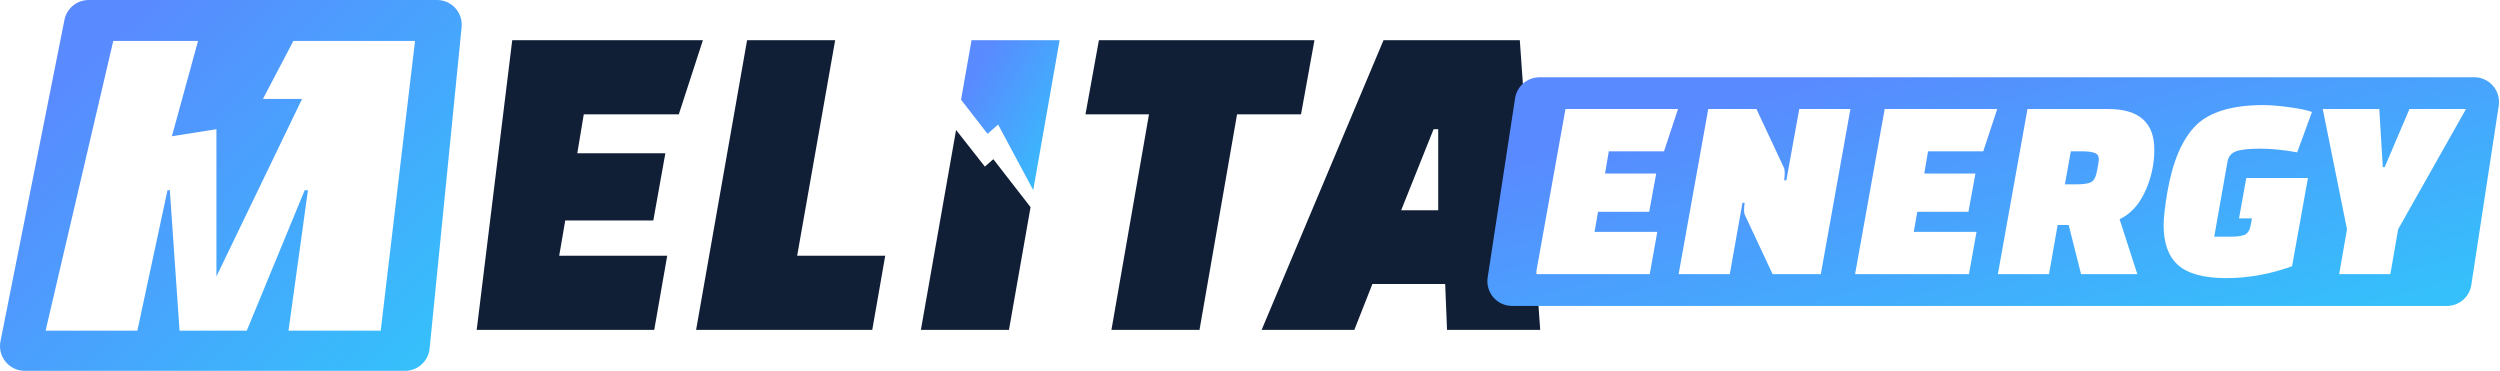 <svg width="809" height="120" viewBox="0 0 809 120" fill="none" xmlns="http://www.w3.org/2000/svg">
<path d="M282.26 106.75H225.26L241.76 13H270.26L257.96 82.75H286.46L282.26 106.75Z" fill="#101E36"/>
<path d="M141.417 0C146.148 0 149.846 4.084 149.378 8.792L139.027 112.792C138.62 116.883 135.178 120 131.066 120H8.002C2.957 120 -0.829 115.387 0.156 110.438L20.856 6.438C21.602 2.696 24.887 0 28.703 0H141.417ZM36.653 13.25L14.753 107H44.453L54.203 61.55H54.953L58.102 107H79.853L98.603 61.55H99.653L93.353 107H123.203L134.303 13.25H94.928L85.09 32.014H97.753L70.035 89.449V41.806L55.629 44.088L64.087 13.25H36.653Z" fill="url(#paint0_linear_848_45)"/>
<path d="M211.41 71.35H182.91L180.96 82.75H215.91L211.71 106.75H154.26L165.76 13H227.46L219.66 37H188.91L186.81 49.6H215.31L211.41 71.35Z" fill="#101E36"/>
<path d="M421.01 37H400.31L388.16 106.75H359.66L371.81 37H351.26L355.61 13H425.36L421.01 37Z" fill="#101E36"/>
<path d="M438.26 106.75H408.26L447.71 13H491.81L498.41 106.75H468.26L467.66 91.9H444.11L438.26 106.75ZM463.91 41.8L453.41 68.05H465.41V41.8H463.91Z" fill="#101E36"/>
<path d="M318.703 53.914L321.438 51.507L333.488 67.037L326.5 106.749H298L309.385 42.059L318.703 53.914Z" fill="#101E36"/>
<path d="M334.351 61.52L322.988 40.3L319.569 43.309L311 32.265L314.391 13H342.891L334.351 61.52Z" fill="url(#paint1_linear_848_45)"/>
<path d="M800.682 25C805.582 25 809.331 29.366 808.59 34.21L799.715 92.21C799.117 96.115 795.758 99 791.807 99H489.316C484.416 99 480.667 94.634 481.408 89.79L490.283 31.79C490.881 27.884 494.24 25 498.191 25H800.682ZM732.565 34C722.342 34 715.022 36.194 710.607 40.583C706.193 44.972 703.114 52.125 701.371 62.043C700.558 66.83 700.151 70.45 700.151 72.9C700.151 78.714 701.72 83.018 704.856 85.811C708.051 88.603 713.222 90 720.367 90C727.512 90 734.628 88.717 741.715 86.152L746.855 57.597H726.902L724.549 70.678H728.731L728.296 72.986C728.005 74.525 727.366 75.522 726.379 75.978C725.449 76.377 723.997 76.577 722.022 76.577H716.533L720.803 52.382C721.093 50.672 722.022 49.532 723.591 48.962C725.159 48.392 727.744 48.106 731.346 48.106C735.005 48.106 739.013 48.506 743.37 49.304L748.163 36.223C746.595 35.653 744.126 35.14 740.757 34.684C737.446 34.228 734.715 34 732.565 34ZM506.584 35.282L496.999 88.718H533.857L536.297 75.038H515.994L517.127 68.54H533.683L535.948 56.144H519.393L520.612 48.962H538.476L543.007 35.282H506.584ZM552.789 35.282L543.205 88.718H559.761L563.855 65.634H564.553C564.437 66.546 564.379 67.372 564.379 68.113C564.379 68.797 564.495 69.338 564.728 69.737L573.615 88.718H589.212L598.797 35.282H582.241L578.059 58.366H577.361C577.477 57.454 577.536 56.657 577.536 55.973C577.536 55.232 577.449 54.662 577.274 54.263L568.387 35.282H552.789ZM609.887 35.282L600.302 88.718H637.16L639.601 75.038H619.298L620.431 68.54H636.986L639.252 56.144H622.696L623.916 48.962H641.778L646.31 35.282H609.887ZM656.093 35.282L646.508 88.718H663.063L665.852 72.815H669.425L673.433 88.718H691.644L685.893 70.935C690.249 68.883 693.444 64.779 695.478 58.623C696.581 55.374 697.134 51.954 697.134 48.363C697.134 39.643 692.167 35.282 682.233 35.282H656.093ZM751.643 35.282L759.485 74.184L756.958 88.718H773.514L776.041 74.184L797.999 35.282H779.7L771.684 54.092H771.074L769.941 35.282H751.643ZM673.433 48.962C675.465 48.962 676.918 49.133 677.789 49.475C678.719 49.76 679.184 50.472 679.184 51.612C679.184 52.068 678.98 53.322 678.573 55.374C678.225 57.369 677.528 58.595 676.482 59.051C675.495 59.45 674.013 59.648 672.038 59.648H668.204L670.121 48.962H673.433Z" fill="url(#paint2_linear_848_45)"/>
<defs>
<linearGradient id="paint0_linear_848_45" x1="34.083" y1="12.546" x2="134.478" y2="119.522" gradientUnits="userSpaceOnUse">
<stop stop-color="#598AFF"/>
<stop offset="1" stop-color="#35C0FB"/>
</linearGradient>
<linearGradient id="paint1_linear_848_45" x1="318.517" y1="18.073" x2="352.965" y2="37.119" gradientUnits="userSpaceOnUse">
<stop stop-color="#598AFF"/>
<stop offset="1" stop-color="#35C0FB"/>
</linearGradient>
<linearGradient id="paint2_linear_848_45" x1="557.784" y1="32.736" x2="588.663" y2="148.575" gradientUnits="userSpaceOnUse">
<stop stop-color="#598AFF"/>
<stop offset="1" stop-color="#35C0FB"/>
</linearGradient>
</defs>
</svg>
